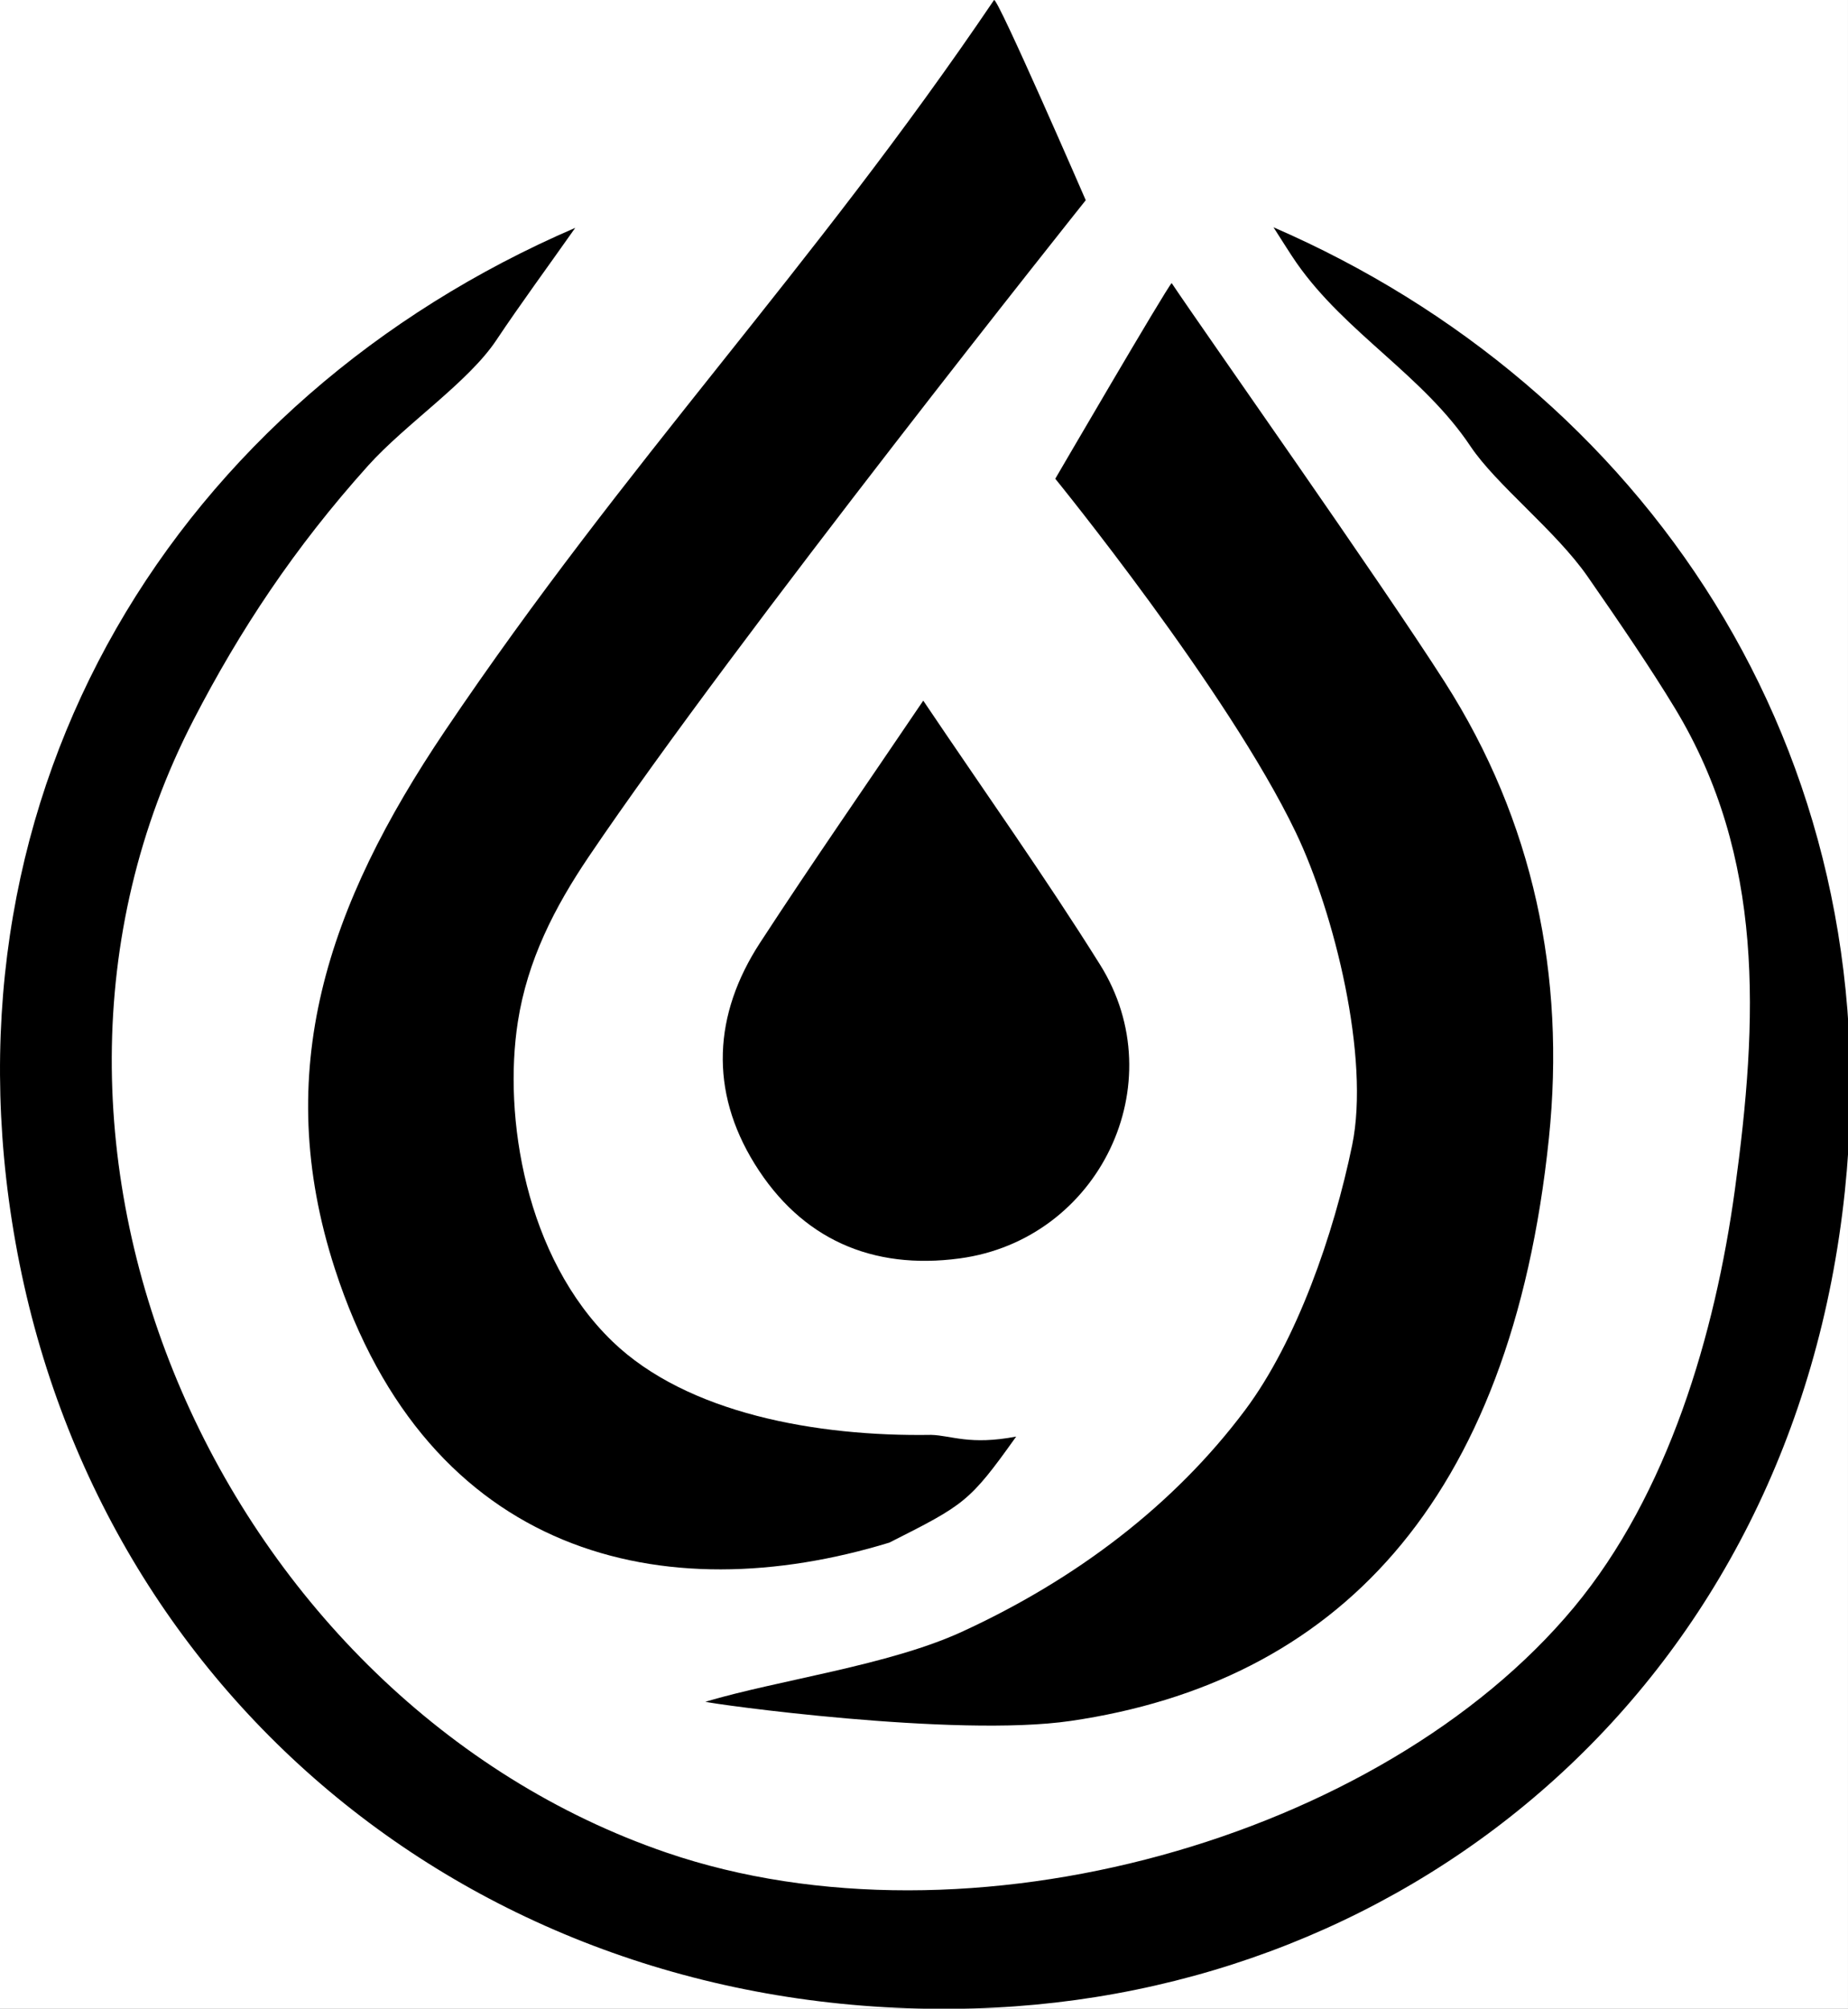 <?xml version="1.0" encoding="utf-8"?>
<!-- Generator: Adobe Illustrator 16.0.0, SVG Export Plug-In . SVG Version: 6.00 Build 0)  -->
<!DOCTYPE svg PUBLIC "-//W3C//DTD SVG 1.1//EN" "http://www.w3.org/Graphics/SVG/1.1/DTD/svg11.dtd">
<svg version="1.1" id="Layer_1" xmlns="http://www.w3.org/2000/svg" xmlns:xlink="http://www.w3.org/1999/xlink" x="0px" y="0px"
	 width="68.295px" height="74.211px" viewBox="0 0 68.295 74.211" enable-background="new 0 0 68.295 74.211" xml:space="preserve">
<rect x="0" y="0" width="68.295" height="74.211" fill="#808080" stroke="none"/>
<rect x="0" y="0" fill="#FFFFFF" width="68.294" height="74.211"/>
<path d="M47.063,8.397c13.619,5.904,22.832,19.248,21.115,35.621c-1.894,18.06-15.885,29.719-32.195,30.184
	C18.181,74.708,3.616,62.98,0.573,45.902C-2.423,29.083,6.607,14.728,21.259,8.418c-1.064,1.511-2.023,2.811-2.919,4.153
	c-1.039,1.558-3.351,3.092-4.732,4.628c-2.741,3.048-4.754,6.106-6.451,9.388C-1.07,42.494,8.373,62.88,24.63,68.445
	c11.119,3.806,26.42-0.502,33.539-9.064c3.48-4.186,5.215-10.091,5.945-15.422c0.861-6.289,1.117-12.287-2.215-17.793
	c-0.89-1.469-2.051-3.173-3.229-4.868c-1.179-1.696-3.374-3.383-4.328-4.812c-1.753-2.625-4.611-4.177-6.421-6.765
	C47.66,9.345,47.422,8.953,47.063,8.397z"/>
<path d="M40.125,7.397c0,0-12.907,16.171-18.367,24.253c-1.265,1.874-2.266,3.822-2.621,6.106
	c-0.542,3.482,0.269,8.688,3.495,11.803c2.756,2.658,7.544,3.521,11.782,3.453c0.747,0.021,1.425,0.389,3.14,0.063
	c-1.729,2.428-1.912,2.515-4.687,3.917c-8.314,2.54-17.039,0.54-20.493-10.12c-2.363-7.295-0.28-13.416,4.072-19.872
	C23.194,16.99,29.97,10,36.735,0.002C36.845-0.158,40.125,7.397,40.125,7.397z"/>
<path d="M26.068,62.871c2.744-0.813,6.771-1.342,9.473-2.581c4.224-1.938,7.853-4.692,10.474-8.195
	c1.904-2.546,3.276-6.485,3.957-9.793c0.66-3.214-0.652-8.563-2.087-11.554c-2.504-5.225-8.886-13.061-8.886-13.061
	s4.079-6.995,4.301-7.229c1.264,1.889,7.68,10.967,10.09,14.737c3.289,5.144,4.471,10.869,3.852,16.852
	c-1.405,13.574-7.952,20.11-17.672,21.533C35.301,64.206,26.225,62.941,26.068,62.871z"/>
<path d="M34.12,25.885c2.258,3.355,4.494,6.496,6.535,9.757c2.75,4.395-0.043,10.156-5.186,10.85
	c-3.245,0.438-5.86-0.721-7.577-3.488c-1.676-2.704-1.532-5.521,0.198-8.176C30.027,31.856,32.052,28.944,34.12,25.885z"/>
</svg>
